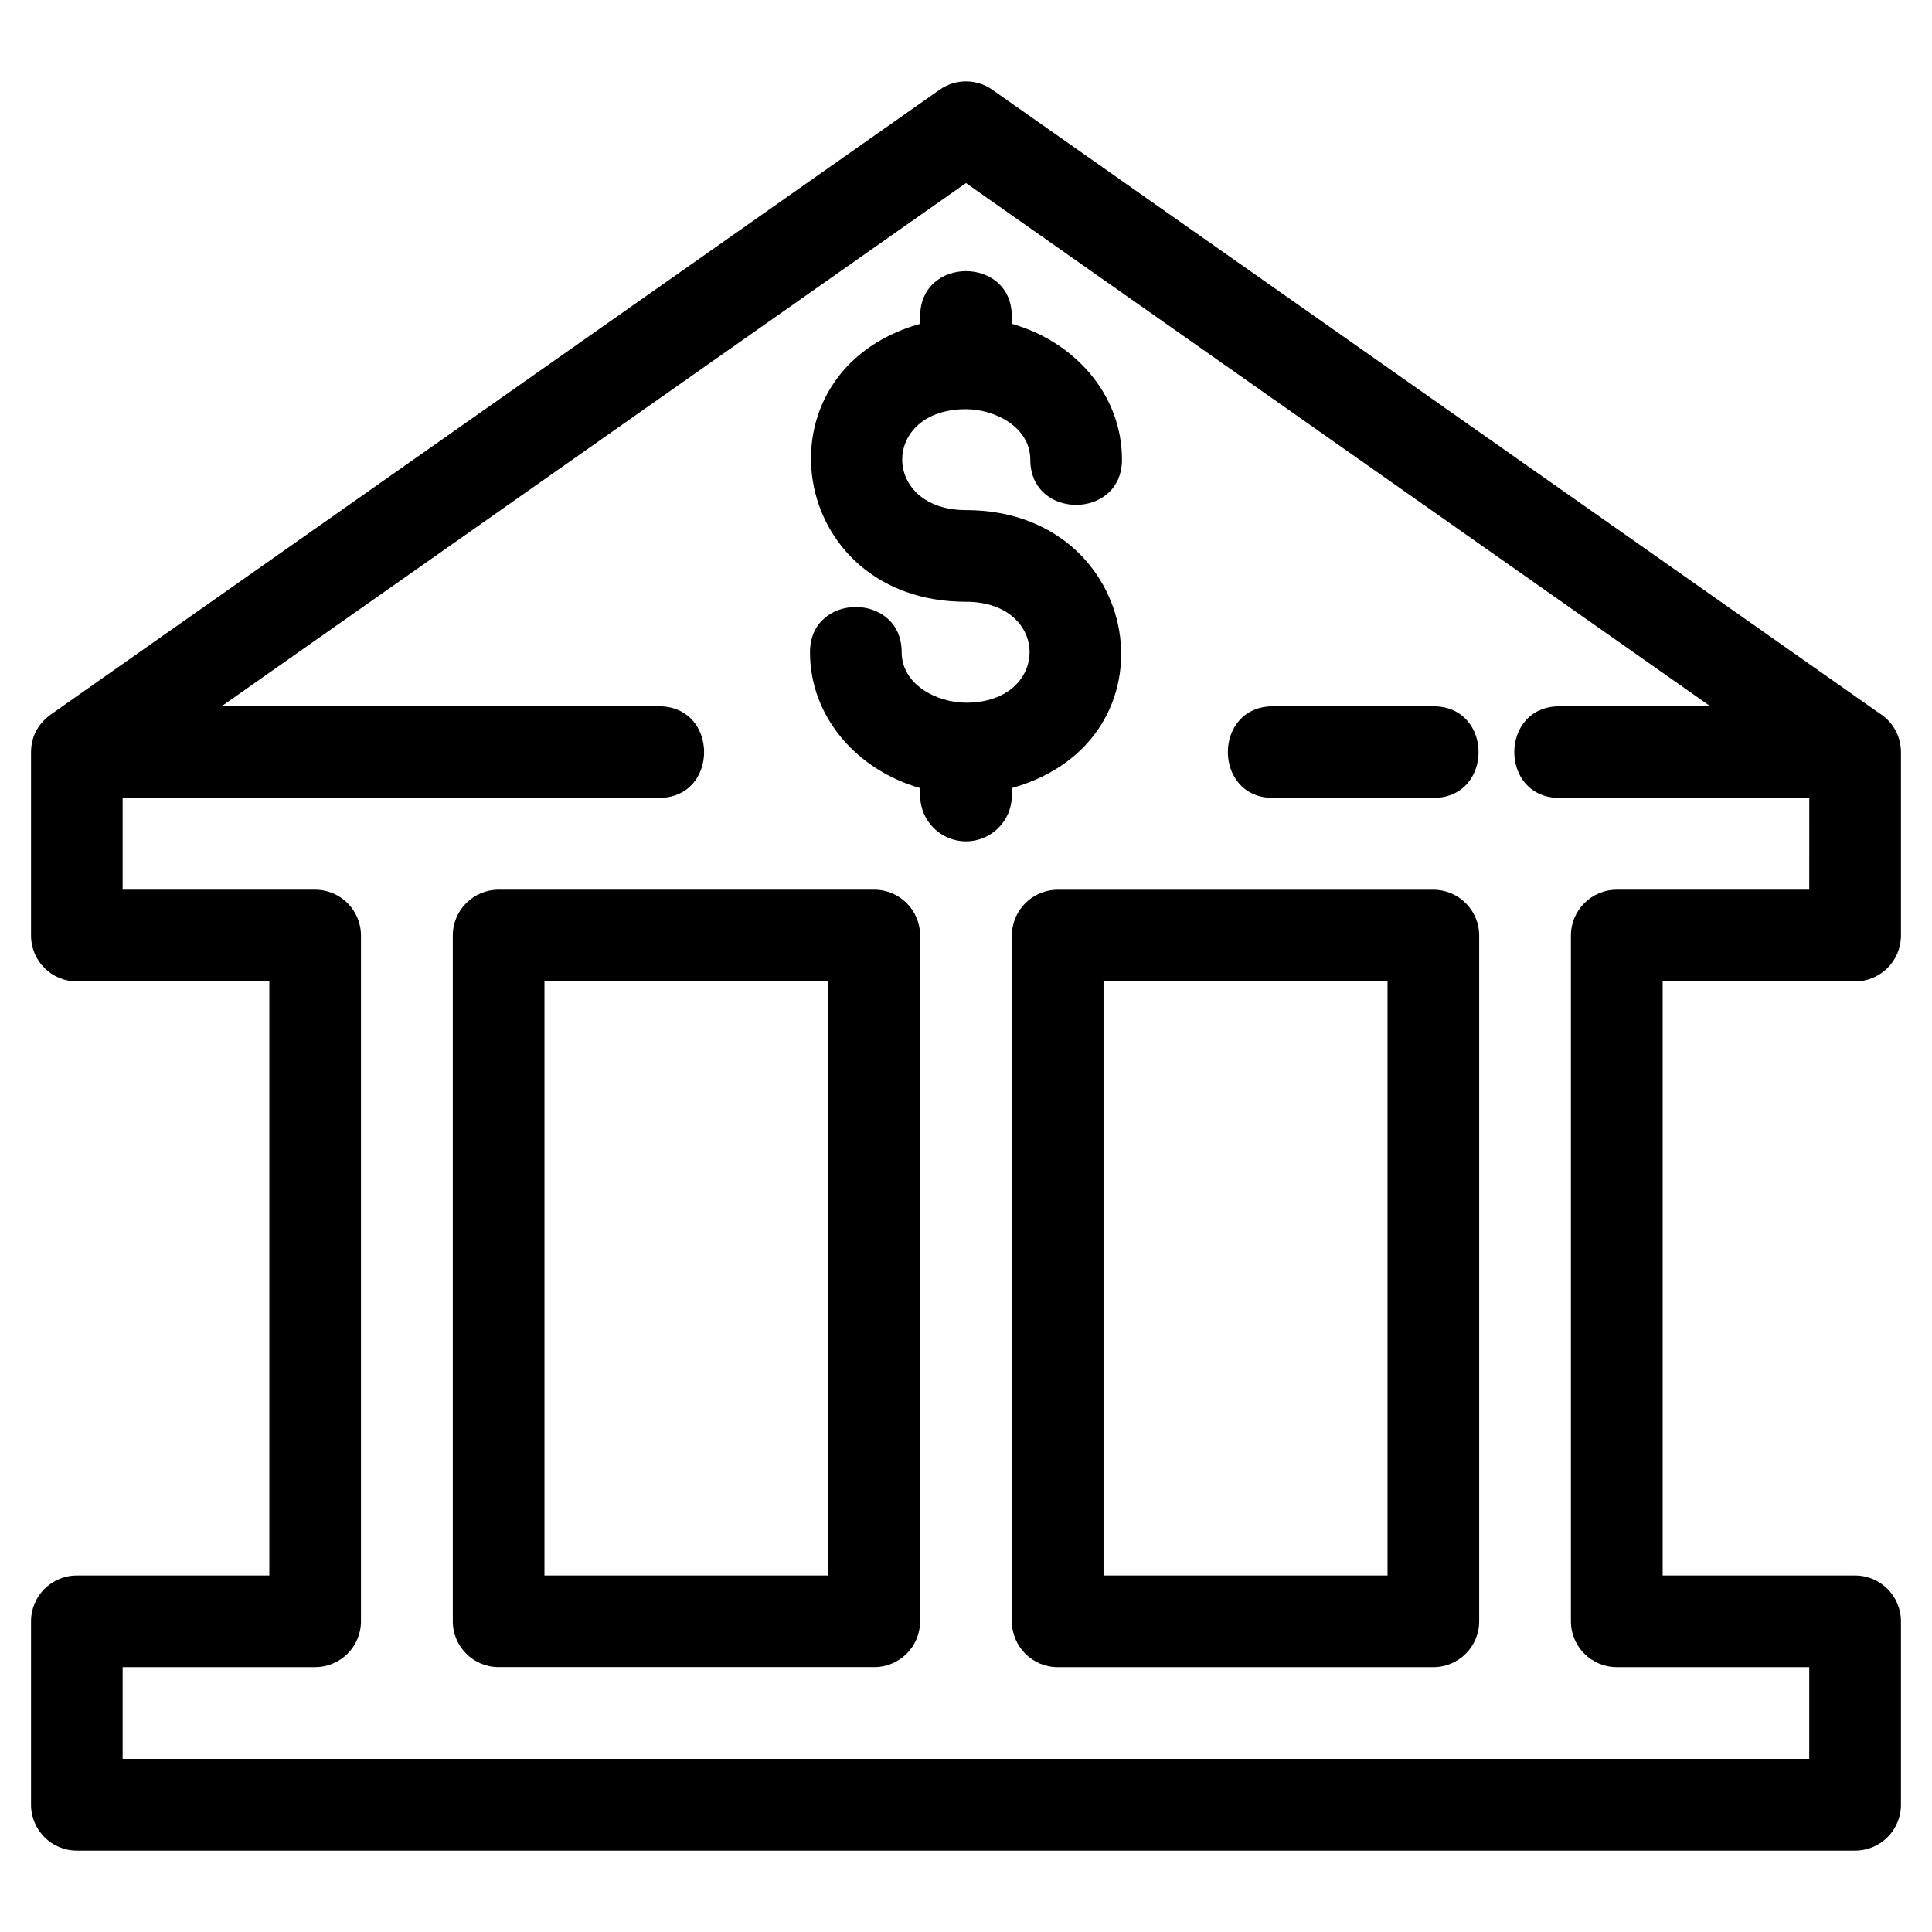 <?xml version="1.0" encoding="UTF-8"?>
<!-- Uploaded to: SVG Repo, www.svgrepo.com, Generator: SVG Repo Mixer Tools -->
<svg fill="#000000" width="800px" height="800px" version="1.1" viewBox="144 144 512 512" xmlns="http://www.w3.org/2000/svg">
 <path d="m158.02 332.96 235-165.18c4.375-3.078 10.074-2.856 14.156 0.145l234.8 165.04c3.481 2.137 5.797 5.973 5.797 10.355v48.617c0 6.707-5.438 12.145-12.145 12.145h-51.008v157.44h51.008c6.707 0 12.145 5.438 12.145 12.152v48.617c0 6.707-5.438 12.145-12.145 12.145h-471.26c-6.707 0-12.145-5.438-12.145-12.145v-48.617c0-6.711 5.438-12.152 12.145-12.152h51.008v-157.44h-51.008c-6.707 0-12.145-5.438-12.145-12.145v-48.617c0.031-4.465 2.141-7.922 5.797-10.355zm465.46 22.5h-66.195c-15.977 0-15.977-24.289 0-24.289h39.977l-197.27-138.66-197.27 138.66h115.89c15.977 0 15.977 24.289 0 24.289h-142.11v24.324h51.008c6.711 0 12.152 5.438 12.152 12.145v181.73c0 6.707-5.438 12.145-12.152 12.145h-51.008v24.324h446.97v-24.324h-51.008c-6.711 0-12.152-5.438-12.152-12.145v-181.73c0-6.707 5.438-12.145 12.152-12.145h51.008zm-99.629-24.289c15.977 0 15.977 24.289 0 24.289h-42.477c-15.977 0-15.977-24.289 0-24.289zm-111.71 21.672v1.98c0 6.707-5.438 12.145-12.145 12.145s-12.145-5.438-12.145-12.145v-1.98c-16.293-4.586-29.195-18.5-29.195-35.996 0-15.977 24.297-15.977 24.297 0 0 8.621 9.379 13.371 17.043 13.371 22.469 0 22.469-26.746 0-26.746-47.449 0-56.797-61.09-12.145-73.656v-1.98c0-15.977 24.289-15.977 24.289 0v1.98c16.293 4.586 29.195 18.496 29.195 35.996 0 15.977-24.297 15.977-24.297 0 0-8.621-9.383-13.371-17.043-13.371-22.594 0-22.465 26.742 0 26.742 47.059 0 57.219 60.977 12.145 73.66zm24.309 51.234v157.44h75.258v-157.44zm-24.289 169.59v-181.73c0-6.707 5.438-12.145 12.145-12.145h99.547c6.707 0 12.145 5.438 12.145 12.145v181.73c0 6.707-5.438 12.145-12.145 12.145h-99.547c-6.707 0-12.145-5.438-12.145-12.145zm-48.617-12.152v-157.44h-75.258v157.44zm24.289-169.59v181.73c0 6.707-5.438 12.145-12.145 12.145h-99.547c-6.707 0-12.145-5.438-12.145-12.145v-181.73c0-6.707 5.438-12.145 12.145-12.145h99.547c6.707 0 12.145 5.438 12.145 12.145z"/>
</svg>